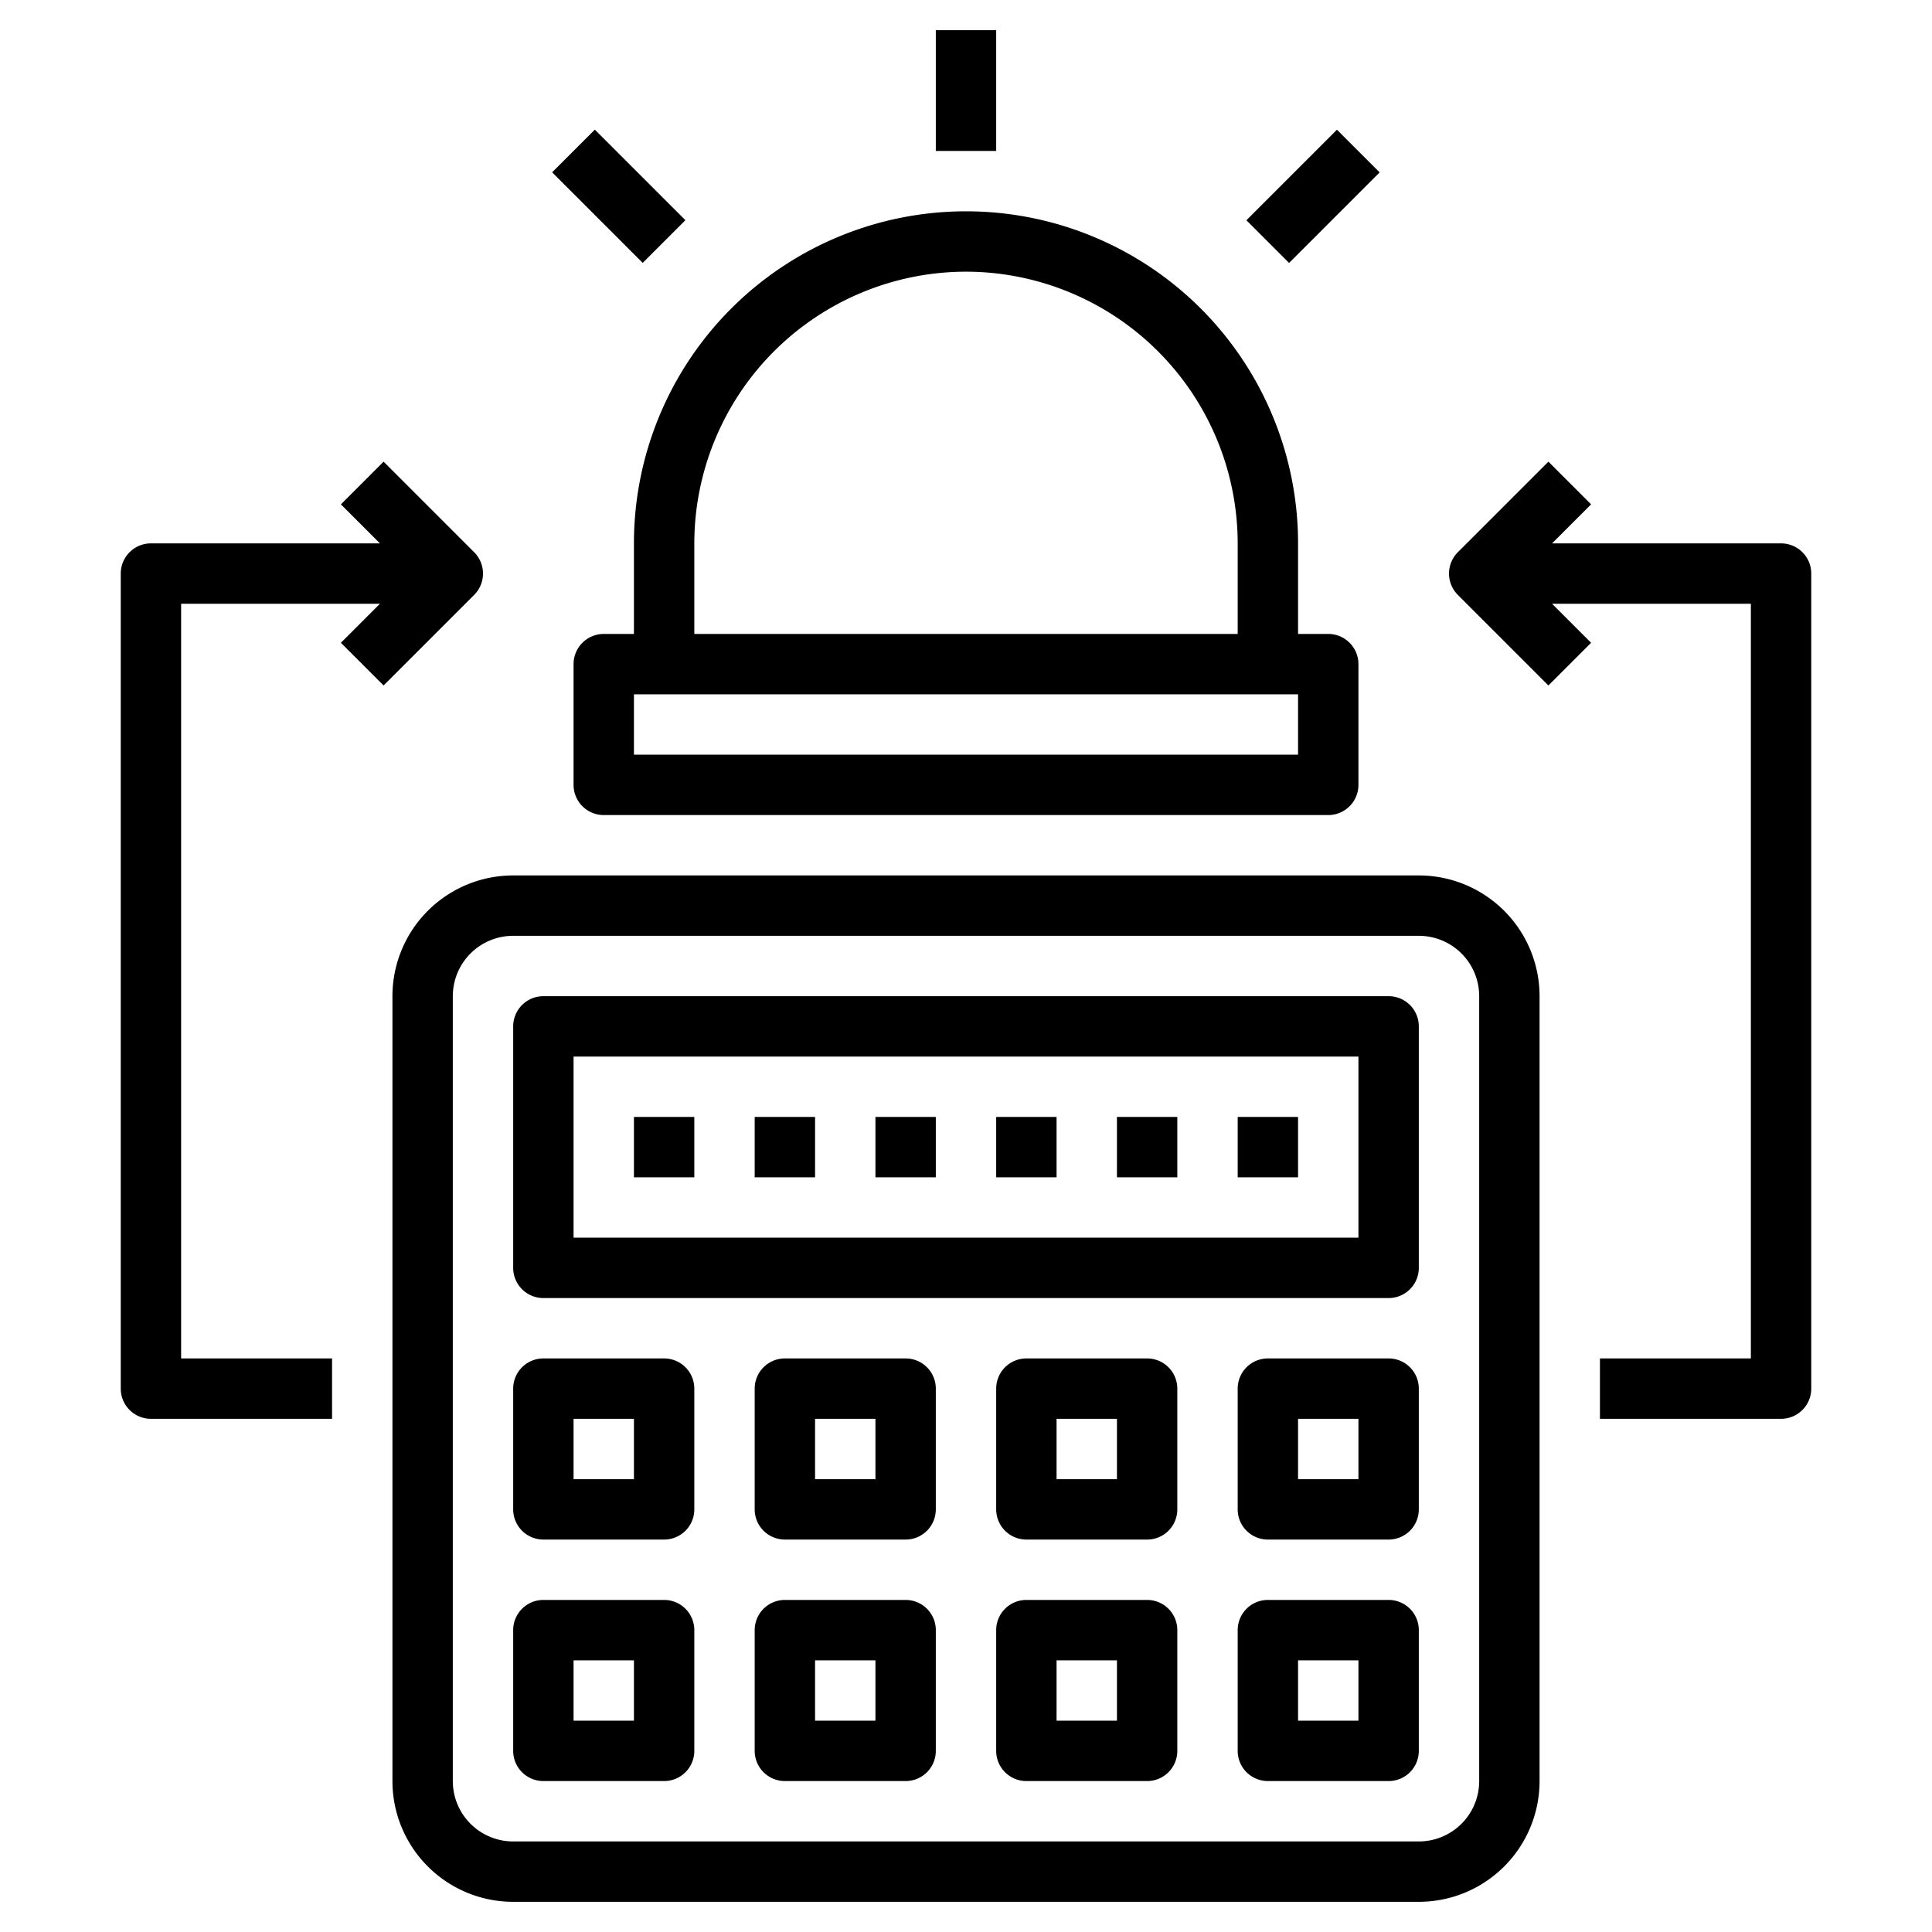 <svg id="Layer_3" height="512" viewBox="0 0 64 64" width="512" xmlns="http://www.w3.org/2000/svg" data-name="Layer 3"><path d="m47 29h-30a4 4 0 0 0 -4 4v26a4 4 0 0 0 4 4h30a4 4 0 0 0 4-4v-26a4 4 0 0 0 -4-4zm2 30a2 2 0 0 1 -2 2h-30a2 2 0 0 1 -2-2v-26a2 2 0 0 1 2-2h30a2 2 0 0 1 2 2z"/><path d="m46 33h-28a1 1 0 0 0 -1 1v8a1 1 0 0 0 1 1h28a1 1 0 0 0 1-1v-8a1 1 0 0 0 -1-1zm-1 8h-26v-6h26z"/><path d="m21 37h2v2h-2z"/><path d="m25 37h2v2h-2z"/><path d="m29 37h2v2h-2z"/><path d="m33 37h2v2h-2z"/><path d="m37 37h2v2h-2z"/><path d="m41 37h2v2h-2z"/><path d="m22 45h-4a1 1 0 0 0 -1 1v4a1 1 0 0 0 1 1h4a1 1 0 0 0 1-1v-4a1 1 0 0 0 -1-1zm-1 4h-2v-2h2z"/><path d="m30 45h-4a1 1 0 0 0 -1 1v4a1 1 0 0 0 1 1h4a1 1 0 0 0 1-1v-4a1 1 0 0 0 -1-1zm-1 4h-2v-2h2z"/><path d="m38 45h-4a1 1 0 0 0 -1 1v4a1 1 0 0 0 1 1h4a1 1 0 0 0 1-1v-4a1 1 0 0 0 -1-1zm-1 4h-2v-2h2z"/><path d="m46 45h-4a1 1 0 0 0 -1 1v4a1 1 0 0 0 1 1h4a1 1 0 0 0 1-1v-4a1 1 0 0 0 -1-1zm-1 4h-2v-2h2z"/><path d="m22 53h-4a1 1 0 0 0 -1 1v4a1 1 0 0 0 1 1h4a1 1 0 0 0 1-1v-4a1 1 0 0 0 -1-1zm-1 4h-2v-2h2z"/><path d="m30 53h-4a1 1 0 0 0 -1 1v4a1 1 0 0 0 1 1h4a1 1 0 0 0 1-1v-4a1 1 0 0 0 -1-1zm-1 4h-2v-2h2z"/><path d="m38 53h-4a1 1 0 0 0 -1 1v4a1 1 0 0 0 1 1h4a1 1 0 0 0 1-1v-4a1 1 0 0 0 -1-1zm-1 4h-2v-2h2z"/><path d="m46 53h-4a1 1 0 0 0 -1 1v4a1 1 0 0 0 1 1h4a1 1 0 0 0 1-1v-4a1 1 0 0 0 -1-1zm-1 4h-2v-2h2z"/><path d="m21 21h-1a1 1 0 0 0 -1 1v4a1 1 0 0 0 1 1h24a1 1 0 0 0 1-1v-4a1 1 0 0 0 -1-1h-1v-3a11 11 0 0 0 -22 0zm22 4h-22v-2h22zm-11-16a9.01 9.01 0 0 1 9 9v3h-18v-3a9.01 9.01 0 0 1 9-9z"/><path d="m31 1h2v4h-2z"/><path d="m41.379 5.5h4.243v2h-4.243z" transform="matrix(.707 -.707 .707 .707 8.145 32.663)"/><path d="m19.5 4.379h2v4.243h-2z" transform="matrix(.707 -.707 .707 .707 1.408 16.399)"/><path d="m59 18h-7.586l1.293-1.293-1.414-1.414-3 3a1 1 0 0 0 0 1.414l3 3 1.414-1.414-1.293-1.293h6.586v25h-5v2h6a1 1 0 0 0 1-1v-27a1 1 0 0 0 -1-1z"/><path d="m15.707 18.293-3-3-1.414 1.414 1.293 1.293h-7.586a1 1 0 0 0 -1 1v27a1 1 0 0 0 1 1h6v-2h-5v-25h6.586l-1.293 1.293 1.414 1.414 3-3a1 1 0 0 0 0-1.414z"/></svg>